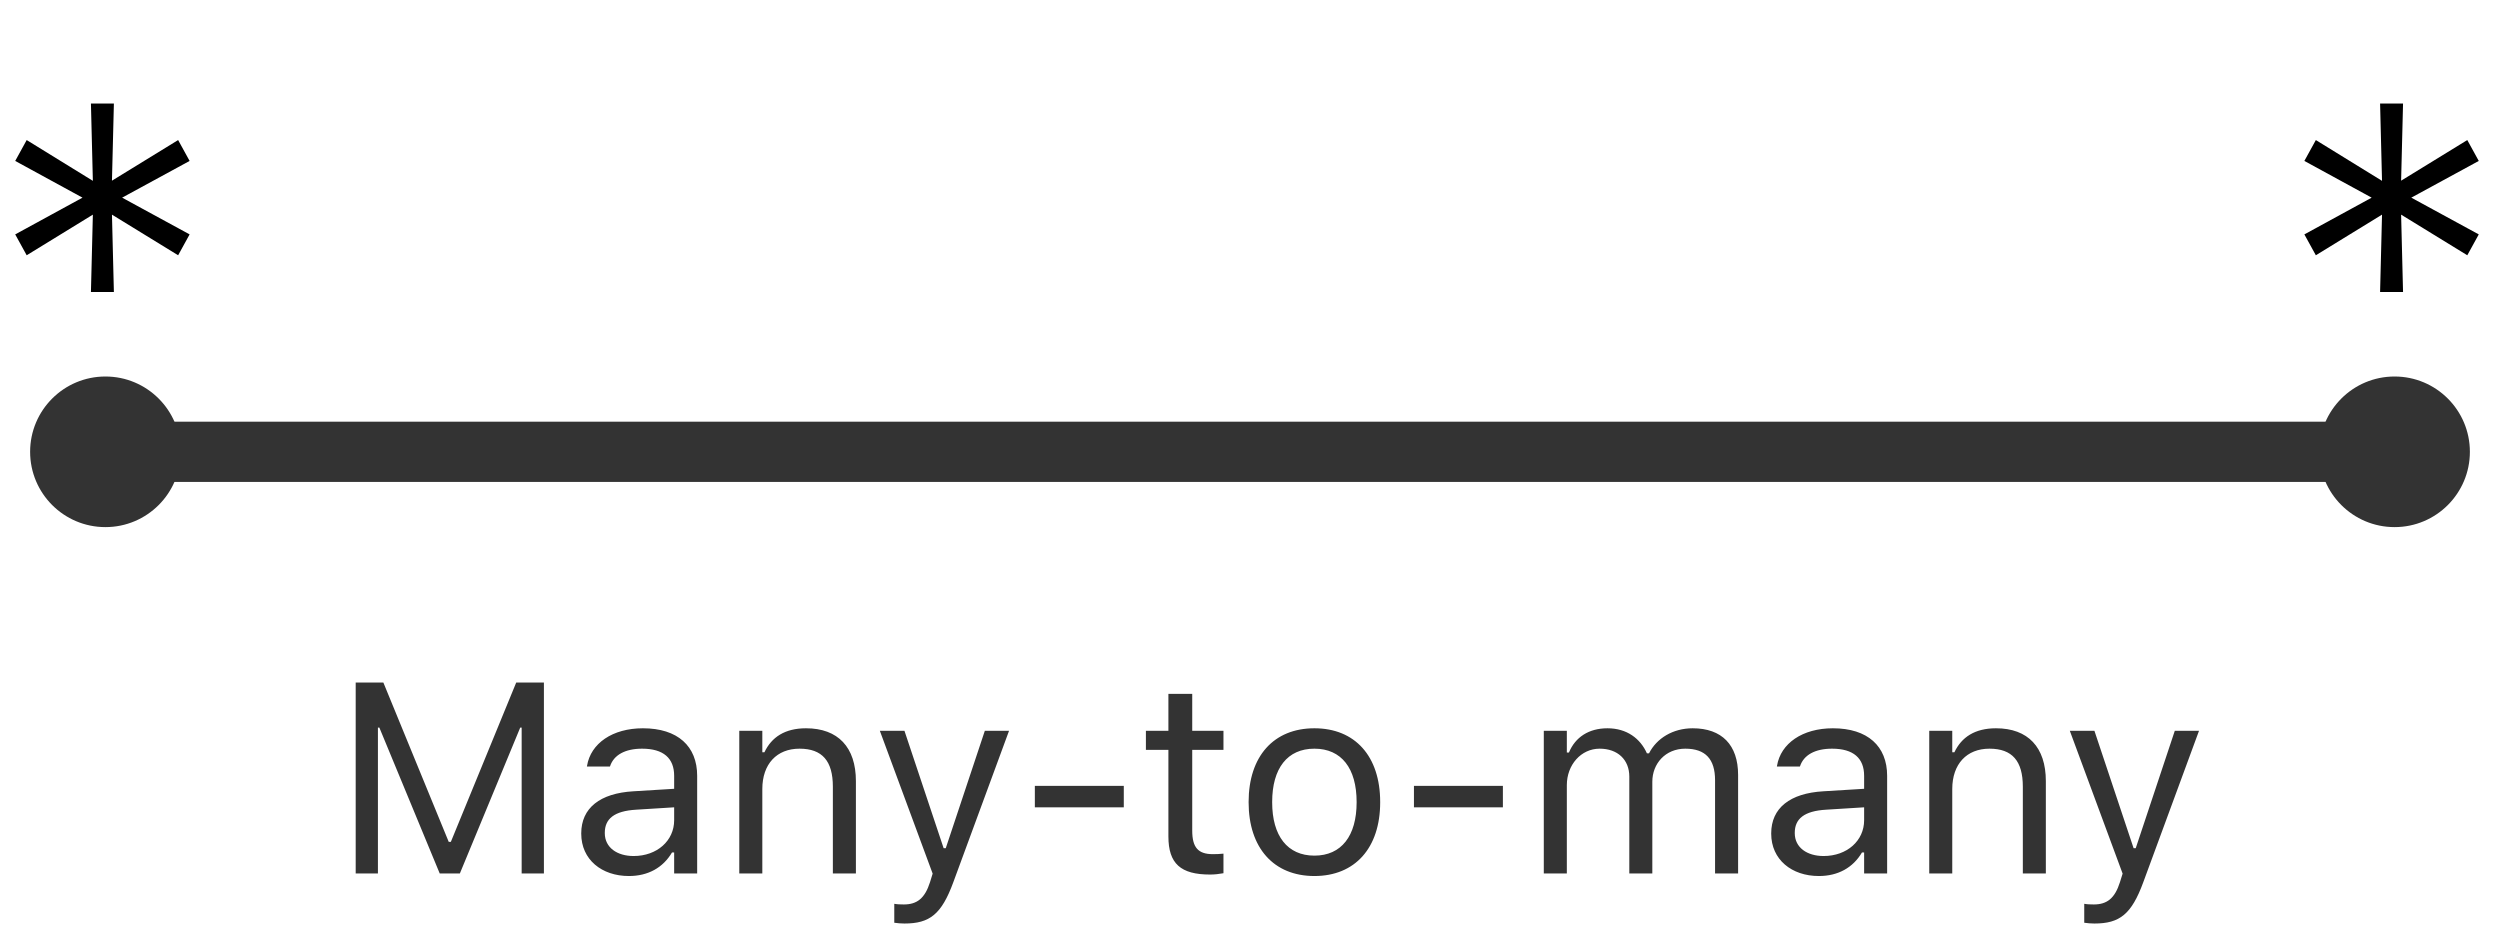 <svg width="83" height="31" viewBox="0 0 83 31" fill="none" xmlns="http://www.w3.org/2000/svg">
<path d="M4 15H80" stroke="#333333" stroke-width="2"/>
<circle cx="3.5" cy="15" r="2.5" fill="#333333"/>
<circle cx="79.5" cy="15" r="2.5" fill="#333333"/>
<path d="M0.505 5.343L2.739 6.562L0.505 7.782L0.886 8.475L3.083 7.126L3.019 9.694H3.781L3.717 7.126L5.914 8.475L6.295 7.782L4.055 6.562L6.295 5.343L5.914 4.65L3.717 5.999L3.781 3.437H3.019L3.083 6.004L0.886 4.65L0.505 5.343Z" fill="black"/>
<path d="M76.505 5.343L78.739 6.562L76.505 7.782L76.886 8.475L79.083 7.126L79.019 9.694H79.781L79.717 7.126L81.914 8.475L82.295 7.782L80.055 6.562L82.295 5.343L81.914 4.65L79.717 5.999L79.781 3.437H79.019L79.083 6.004L76.886 4.65L76.505 5.343Z" fill="black"/>
<path d="M11.809 29H12.547V24.157H12.595L14.599 29H15.267L17.271 24.157H17.319V29H18.058V22.659H17.139L14.968 27.95H14.898L12.727 22.659H11.809V29ZM20.879 29.084C21.516 29.084 22.013 28.807 22.311 28.301H22.382V29H23.146V25.757C23.146 24.773 22.5 24.179 21.345 24.179C20.334 24.179 19.613 24.68 19.49 25.423L19.486 25.449H20.25L20.255 25.436C20.378 25.067 20.752 24.856 21.318 24.856C22.026 24.856 22.382 25.172 22.382 25.757V26.188L21.024 26.271C19.921 26.337 19.297 26.825 19.297 27.669V27.677C19.297 28.539 19.978 29.084 20.879 29.084ZM20.079 27.66V27.651C20.079 27.181 20.395 26.926 21.116 26.882L22.382 26.803V27.233C22.382 27.91 21.815 28.42 21.037 28.42C20.488 28.42 20.079 28.139 20.079 27.66ZM24.544 29H25.309V26.196C25.309 25.366 25.788 24.856 26.544 24.856C27.299 24.856 27.651 25.265 27.651 26.117V29H28.416V25.933C28.416 24.808 27.822 24.179 26.759 24.179C26.06 24.179 25.616 24.474 25.379 24.975H25.309V24.263H24.544V29ZM30.028 30.661C30.868 30.661 31.259 30.354 31.65 29.29L33.5 24.263H32.696L31.399 28.161H31.329L30.028 24.263H29.211L30.964 29.004L30.877 29.286C30.705 29.831 30.441 30.028 30.006 30.028C29.901 30.028 29.782 30.024 29.69 30.006V30.635C29.795 30.652 29.927 30.661 30.028 30.661ZM34.357 26.803H37.31V26.091H34.357V26.803ZM40.175 29.035C40.325 29.035 40.47 29.018 40.619 28.991V28.341C40.478 28.354 40.404 28.358 40.268 28.358C39.775 28.358 39.582 28.134 39.582 27.576V24.895H40.619V24.263H39.582V23.037H38.791V24.263H38.044V24.895H38.791V27.77C38.791 28.675 39.2 29.035 40.175 29.035ZM43.638 29.084C44.987 29.084 45.822 28.152 45.822 26.636V26.627C45.822 25.106 44.987 24.179 43.638 24.179C42.289 24.179 41.454 25.106 41.454 26.627V26.636C41.454 28.152 42.289 29.084 43.638 29.084ZM43.638 28.407C42.742 28.407 42.236 27.752 42.236 26.636V26.627C42.236 25.506 42.742 24.856 43.638 24.856C44.535 24.856 45.04 25.506 45.04 26.627V26.636C45.04 27.752 44.535 28.407 43.638 28.407ZM46.943 26.803H49.896V26.091H46.943V26.803ZM51.254 29H52.019V26.064C52.019 25.396 52.489 24.856 53.108 24.856C53.706 24.856 54.093 25.221 54.093 25.783V29H54.857V25.955C54.857 25.352 55.292 24.856 55.952 24.856C56.62 24.856 56.94 25.203 56.94 25.902V29H57.705V25.726C57.705 24.733 57.165 24.179 56.198 24.179C55.543 24.179 55.002 24.509 54.748 25.01H54.677C54.458 24.518 54.009 24.179 53.368 24.179C52.748 24.179 52.3 24.474 52.089 24.983H52.019V24.263H51.254V29ZM60.386 29.084C61.023 29.084 61.52 28.807 61.818 28.301H61.889V29H62.653V25.757C62.653 24.773 62.007 24.179 60.852 24.179C59.841 24.179 59.12 24.68 58.997 25.423L58.993 25.449H59.757L59.762 25.436C59.885 25.067 60.258 24.856 60.825 24.856C61.533 24.856 61.889 25.172 61.889 25.757V26.188L60.531 26.271C59.428 26.337 58.804 26.825 58.804 27.669V27.677C58.804 28.539 59.485 29.084 60.386 29.084ZM59.586 27.66V27.651C59.586 27.181 59.902 26.926 60.623 26.882L61.889 26.803V27.233C61.889 27.91 61.322 28.42 60.544 28.42C59.995 28.42 59.586 28.139 59.586 27.66ZM64.051 29H64.815V26.196C64.815 25.366 65.294 24.856 66.05 24.856C66.806 24.856 67.158 25.265 67.158 26.117V29H67.922V25.933C67.922 24.808 67.329 24.179 66.266 24.179C65.567 24.179 65.123 24.474 64.886 24.975H64.815V24.263H64.051V29ZM69.535 30.661C70.374 30.661 70.766 30.354 71.157 29.29L73.007 24.263H72.203L70.906 28.161H70.836L69.535 24.263H68.718L70.471 29.004L70.383 29.286C70.212 29.831 69.948 30.028 69.513 30.028C69.408 30.028 69.289 30.024 69.197 30.006V30.635C69.302 30.652 69.434 30.661 69.535 30.661Z" fill="#333333"/>
</svg>
